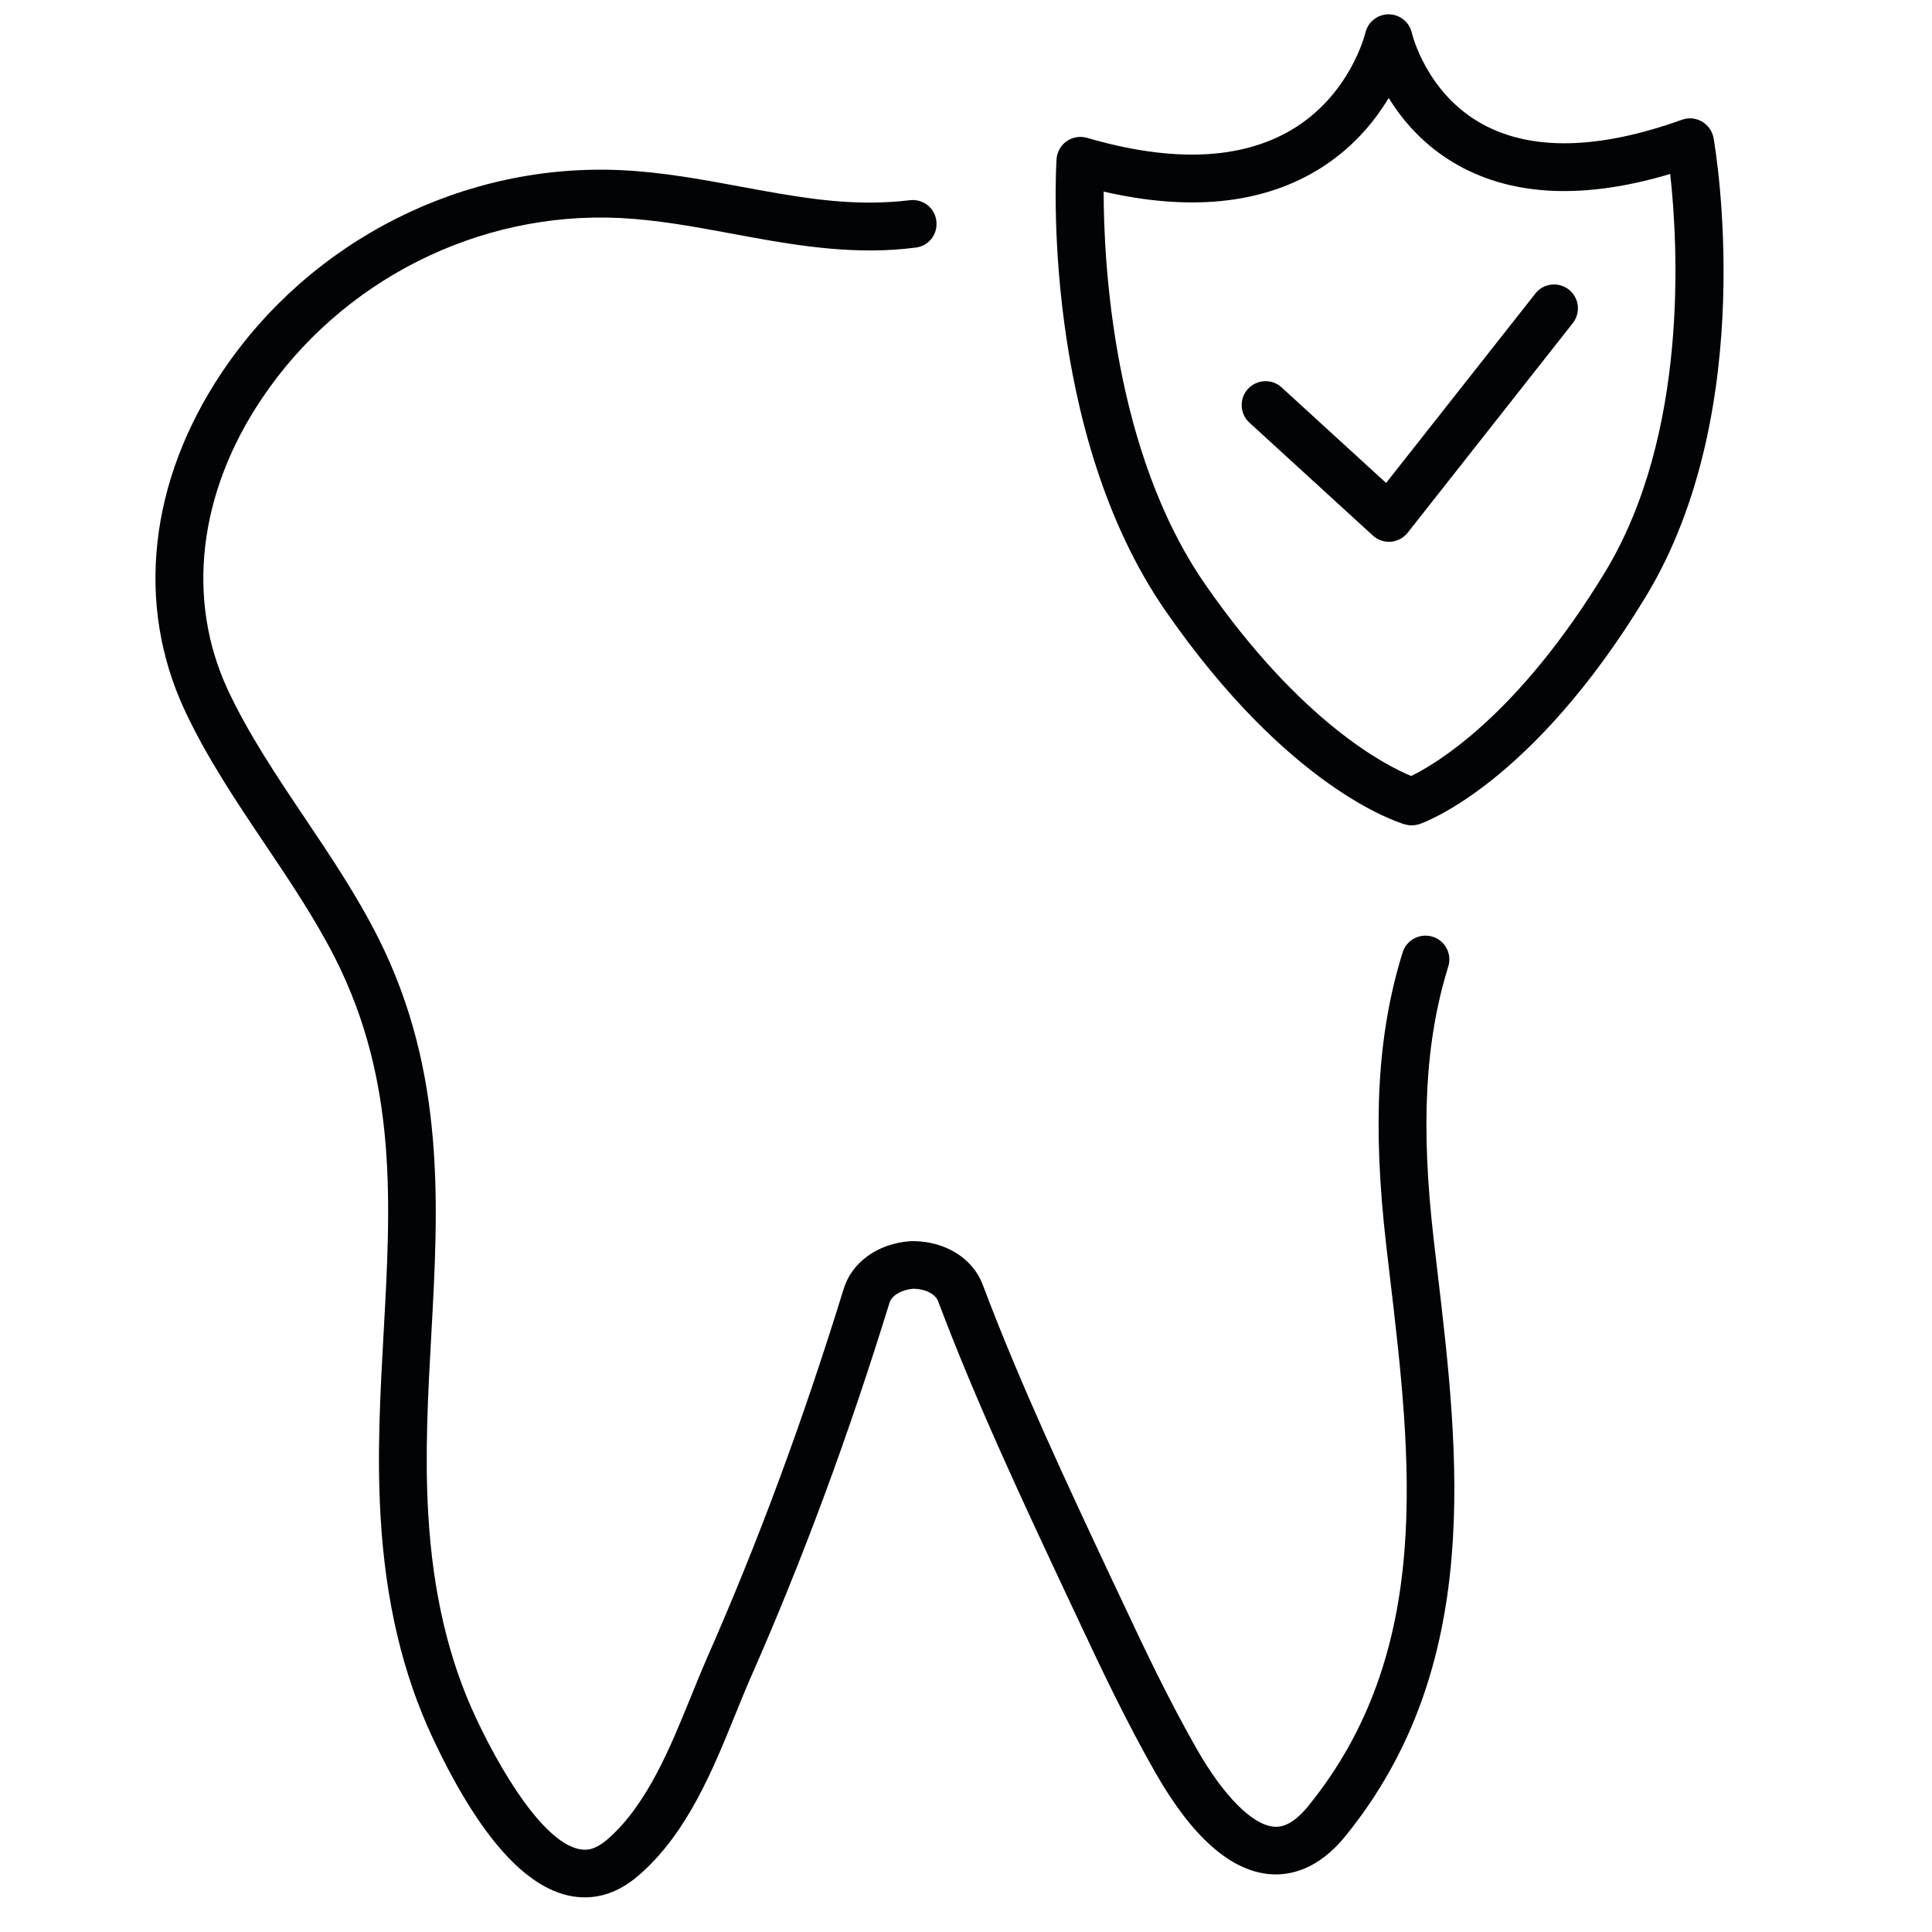 <svg width="52" height="52" viewBox="0 0 52 52" fill="none" xmlns="http://www.w3.org/2000/svg">
<g clip-path="url(#clip0_9395_8514)">
<path d="M38.557 25.212C38.294 25.13 38.019 25.227 37.859 25.431C37.812 25.491 37.775 25.559 37.752 25.635C37.07 27.826 36.935 30.252 37.309 33.505C37.34 33.775 37.373 34.049 37.405 34.325C37.992 39.3 38.6 44.443 35.208 48.615C34.732 49.201 34.396 49.174 34.285 49.165C33.707 49.118 32.934 48.339 32.216 47.083C31.464 45.765 30.811 44.395 30.259 43.214L29.926 42.51C28.71 39.921 27.456 37.246 26.449 34.576C26.186 33.874 25.457 33.416 24.593 33.405L24.581 33.405C24.553 33.404 24.526 33.405 24.498 33.408L24.487 33.408C23.623 33.472 22.924 33.976 22.708 34.69C21.607 38.255 20.406 41.5 19.033 44.615C18.887 44.951 18.745 45.298 18.596 45.666C18.048 47.016 17.429 48.544 16.39 49.471C16.191 49.648 16.015 49.748 15.856 49.776C14.906 49.931 13.66 48.049 12.808 46.233C12.069 44.655 11.65 42.862 11.526 40.749C11.431 39.129 11.521 37.504 11.608 35.932C11.8 32.459 12.001 28.868 10.185 25.251C9.615 24.116 8.896 23.045 8.2 22.009C7.455 20.902 6.687 19.755 6.134 18.572C5.002 16.14 5.333 13.278 7.049 10.726C9.184 7.546 12.873 5.684 16.678 5.867C17.685 5.917 18.657 6.096 19.689 6.287C21.088 6.548 22.534 6.817 24.058 6.721C24.25 6.708 24.449 6.69 24.654 6.663C24.977 6.622 25.214 6.341 25.206 6.017L25.206 6.002C25.196 5.624 24.86 5.341 24.485 5.389C24.311 5.41 24.144 5.426 23.979 5.435C22.616 5.523 21.308 5.278 19.923 5.021C18.897 4.831 17.834 4.634 16.741 4.581C12.49 4.375 8.369 6.454 5.982 10.007C4.01 12.942 3.641 16.262 4.97 19.114C5.565 20.388 6.361 21.576 7.134 22.724C7.809 23.727 8.504 24.764 9.038 25.825C10.7 29.136 10.518 32.401 10.326 35.857C10.237 37.465 10.143 39.127 10.243 40.82C10.376 43.099 10.836 45.046 11.645 46.774C13.002 49.667 14.399 51.11 15.801 51.067C15.89 51.064 15.978 51.056 16.069 51.04C16.477 50.971 16.863 50.771 17.248 50.426C18.512 49.301 19.191 47.624 19.791 46.145C19.938 45.787 20.073 45.449 20.214 45.13C21.606 41.969 22.826 38.678 23.941 35.064C24.001 34.866 24.266 34.712 24.584 34.686C24.909 34.692 25.175 34.827 25.251 35.026C26.274 37.742 27.542 40.442 28.767 43.054L29.098 43.758C29.662 44.961 30.326 46.357 31.101 47.717C32.085 49.439 33.12 50.356 34.182 50.444C34.694 50.485 35.461 50.343 36.207 49.425C39.942 44.832 39.273 39.17 38.683 34.172C38.651 33.899 38.62 33.626 38.588 33.356C38.235 30.292 38.356 28.027 38.98 26.015C39.058 25.768 38.978 25.51 38.798 25.347C38.73 25.287 38.651 25.239 38.559 25.21L38.557 25.212Z" fill="#010304"/>
<path d="M46.121 3.716C46.088 3.531 45.973 3.368 45.81 3.272C45.646 3.177 45.449 3.159 45.27 3.223C43.03 4.026 41.223 4.066 39.899 3.34C38.388 2.511 38.006 0.912 38.001 0.89C38.001 0.884 37.997 0.878 37.996 0.871C37.994 0.862 37.99 0.851 37.987 0.842C37.983 0.829 37.978 0.817 37.975 0.806C37.973 0.8 37.97 0.794 37.968 0.787C37.961 0.773 37.956 0.758 37.949 0.744C37.949 0.741 37.946 0.738 37.944 0.735C37.936 0.718 37.928 0.702 37.918 0.687C37.918 0.687 37.918 0.685 37.916 0.684C37.776 0.463 37.508 0.341 37.239 0.4C37.032 0.444 36.873 0.582 36.791 0.761C36.791 0.762 36.789 0.764 36.788 0.767C36.781 0.783 36.773 0.8 36.768 0.818C36.768 0.822 36.765 0.826 36.763 0.83C36.759 0.846 36.755 0.861 36.751 0.876C36.751 0.88 36.748 0.884 36.748 0.887C36.743 0.905 36.342 2.571 34.744 3.505C33.38 4.304 31.534 4.374 29.259 3.71C29.072 3.656 28.869 3.689 28.709 3.801C28.549 3.913 28.45 4.091 28.437 4.287C28.417 4.584 28.021 11.617 31.381 16.457C34.672 21.202 37.579 22.12 37.818 22.19C37.818 22.19 37.818 22.19 37.819 22.19C37.824 22.19 37.829 22.193 37.83 22.193C37.846 22.197 37.862 22.198 37.878 22.202C37.892 22.205 37.906 22.209 37.922 22.21C37.95 22.214 37.977 22.215 38.005 22.214C38.01 22.214 38.015 22.214 38.02 22.213C38.053 22.212 38.085 22.208 38.118 22.203C38.124 22.202 38.132 22.199 38.138 22.197C38.162 22.192 38.184 22.188 38.207 22.18C38.33 22.138 41.235 21.107 44.296 16.059C47.362 11.007 46.172 4.005 46.12 3.71L46.121 3.716ZM43.199 15.399C40.841 19.285 38.624 20.575 37.982 20.886C37.316 20.613 35.027 19.46 32.438 15.728C29.962 12.157 29.706 7.087 29.705 5.157C31.989 5.682 33.907 5.497 35.417 4.603C36.368 4.04 36.984 3.291 37.377 2.636C37.759 3.259 38.355 3.954 39.261 4.457C40.762 5.289 42.674 5.364 44.954 4.682C45.162 6.571 45.461 11.673 43.199 15.4L43.199 15.399Z" fill="#010304"/>
<path d="M41.324 7.902L37.307 12.999L34.496 10.428C34.235 10.188 33.828 10.207 33.588 10.468C33.348 10.73 33.367 11.138 33.629 11.376L36.95 14.414C37.074 14.526 37.236 14.587 37.403 14.582C37.413 14.582 37.425 14.581 37.435 14.581C37.614 14.566 37.778 14.478 37.888 14.338L42.332 8.697C42.551 8.418 42.505 8.013 42.225 7.794C41.946 7.575 41.541 7.622 41.322 7.902L41.324 7.902Z" fill="#010304"/>
</g>
<defs>
<clipPath id="clip0_9395_8514">
<rect width="50" height="50" fill="white" transform="translate(0 1.527) rotate(-1.75)"/>
</clipPath>
</defs>
</svg>
